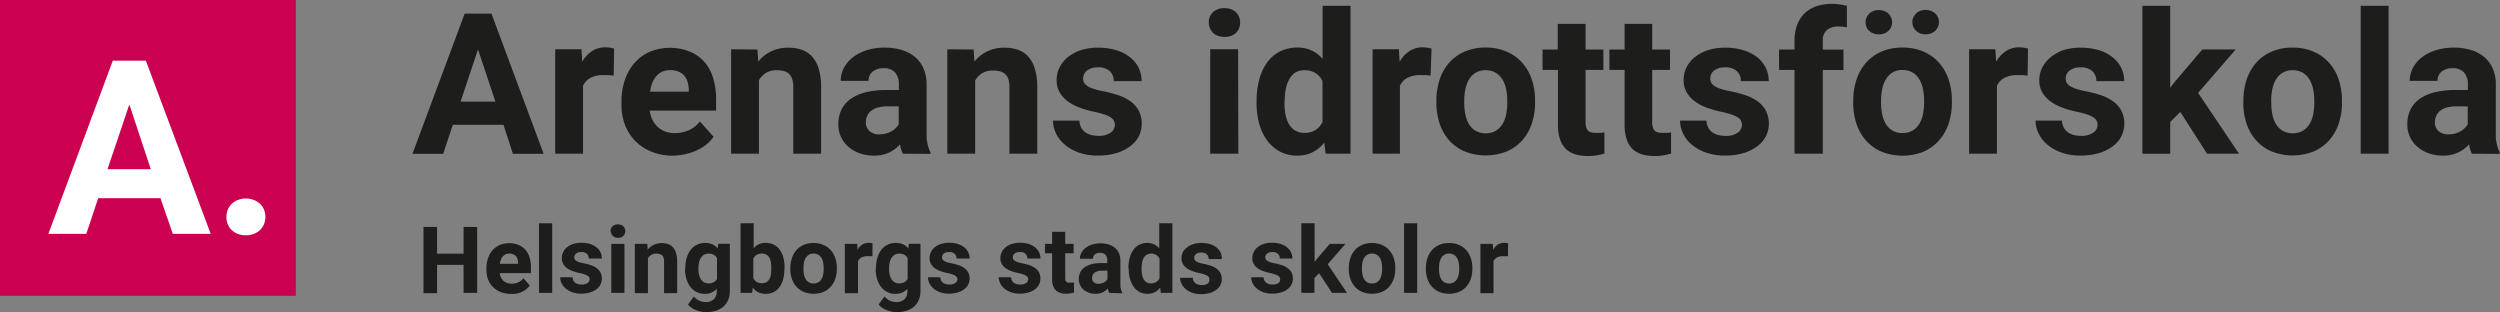 <svg id="Lager_1" data-name="Lager 1" xmlns="http://www.w3.org/2000/svg" viewBox="0 0 431.06 53.83"><rect x="0" y="0" width="431.06" height="53.83" fill="#808080" stroke="none"/><defs><style>.cls-1{fill:#1d1d1b;}.cls-2{fill:#cb0051;}.cls-3{fill:#fff;}</style></defs><title>Arenansidrottsförskola_färg</title><path class="cls-1" d="M90.14,24.85H81.41l-1.66,5h-5.3l9-24.17h4.62l9,24.17h-5.3Zm-7.39-4h6l-3-9Z" transform="translate(-3.33 -3.33)"/><path class="cls-1" d="M109.15,16.37l-.85-.09q-.49,0-.87,0a4.77,4.77,0,0,0-2.28.47,2.91,2.91,0,0,0-1.29,1.37V29.83h-4.8v-18h4.53l.13,2.14a5.39,5.39,0,0,1,1.68-1.82,4.13,4.13,0,0,1,2.32-.66,5.24,5.24,0,0,1,.81.07,5,5,0,0,1,.69.15Z" transform="translate(-3.33 -3.33)"/><path class="cls-1" d="M119.41,30.17a9.75,9.75,0,0,1-3.74-.68,8.28,8.28,0,0,1-2.81-1.86,8,8,0,0,1-1.76-2.76,9.42,9.42,0,0,1-.61-3.39v-.65a11.37,11.37,0,0,1,.59-3.74,8.61,8.61,0,0,1,1.68-2.93,7.59,7.59,0,0,1,2.64-1.92,9.29,9.29,0,0,1,6.9,0A6.85,6.85,0,0,1,124.78,14a7.63,7.63,0,0,1,1.51,2.78,12.15,12.15,0,0,1,.51,3.62v2H115.36a5,5,0,0,0,.47,1.59,4.11,4.11,0,0,0,.91,1.22A4,4,0,0,0,118,26a4.71,4.71,0,0,0,1.68.28,6,6,0,0,0,2.42-.49,4.88,4.88,0,0,0,1.91-1.52l2.36,2.64a7.12,7.12,0,0,1-1.08,1.2,7.3,7.3,0,0,1-1.53,1,9,9,0,0,1-2,.73A10,10,0,0,1,119.41,30.17Zm-.55-14.74a3.22,3.22,0,0,0-1.37.27,3,3,0,0,0-1,.76,4,4,0,0,0-.69,1.17,6.69,6.69,0,0,0-.38,1.51h6.67v-.38a4.86,4.86,0,0,0-.21-1.33,2.92,2.92,0,0,0-.58-1.06,2.61,2.61,0,0,0-1-.7A3.77,3.77,0,0,0,118.86,15.42Z" transform="translate(-3.33 -3.33)"/><path class="cls-1" d="M133.93,11.87l.15,2.08a6.3,6.3,0,0,1,2.24-1.78,6.73,6.73,0,0,1,2.92-.62,7.17,7.17,0,0,1,2.32.36,4.28,4.28,0,0,1,1.79,1.17,5.51,5.51,0,0,1,1.15,2.13,11,11,0,0,1,.41,3.22V29.83h-4.8V18.38a4.54,4.54,0,0,0-.19-1.43,2.09,2.09,0,0,0-.56-.9,2.12,2.12,0,0,0-.9-.47,4.82,4.82,0,0,0-1.23-.14,3.4,3.4,0,0,0-1.82.46,3.55,3.55,0,0,0-1.22,1.26V29.83h-4.8v-18Z" transform="translate(-3.33 -3.33)"/><path class="cls-1" d="M159,29.83a5.32,5.32,0,0,1-.48-1.61,6.26,6.26,0,0,1-1.83,1.38,5.88,5.88,0,0,1-2.7.56,7.16,7.16,0,0,1-2.42-.4,6,6,0,0,1-1.94-1.11,5.1,5.1,0,0,1-1.29-1.7,5,5,0,0,1-.46-2.17,5.75,5.75,0,0,1,.52-2.51,4.9,4.9,0,0,1,1.57-1.86,7.55,7.55,0,0,1,2.6-1.16,14.61,14.61,0,0,1,3.61-.4h2.14v-1a3,3,0,0,0-.64-2,2.51,2.51,0,0,0-2-.75,2.86,2.86,0,0,0-1.9.58,2,2,0,0,0-.69,1.59h-4.8a4.75,4.75,0,0,1,.54-2.21,5.53,5.53,0,0,1,1.54-1.83A7.72,7.72,0,0,1,152.73,12a10.22,10.22,0,0,1,3.15-.46,10,10,0,0,1,2.89.4,6.54,6.54,0,0,1,2.29,1.19,5.41,5.41,0,0,1,1.5,2,6.63,6.63,0,0,1,.54,2.76v7.6q0,.76,0,1.37t.13,1.1a5.61,5.61,0,0,0,.22.88,5.15,5.15,0,0,0,.32.74v.28Zm-4-3.34a4.11,4.11,0,0,0,2.08-.54,3.34,3.34,0,0,0,.72-.56,3,3,0,0,0,.49-.65V21.67h-2a5.8,5.8,0,0,0-1.64.21,3.19,3.19,0,0,0-1.15.58,2.32,2.32,0,0,0-.66.88,2.78,2.78,0,0,0-.22,1.1,1.92,1.92,0,0,0,.63,1.48A2.45,2.45,0,0,0,155,26.5Z" transform="translate(-3.33 -3.33)"/><path class="cls-1" d="M171.2,11.87l.15,2.08a6.3,6.3,0,0,1,2.24-1.78,6.73,6.73,0,0,1,2.92-.62,7.17,7.17,0,0,1,2.32.36,4.28,4.28,0,0,1,1.79,1.17,5.5,5.5,0,0,1,1.15,2.13,11,11,0,0,1,.41,3.22V29.83h-4.8V18.38A4.54,4.54,0,0,0,177.2,17a2.09,2.09,0,0,0-.56-.9,2.12,2.12,0,0,0-.9-.47,4.82,4.82,0,0,0-1.23-.14,3.4,3.4,0,0,0-1.82.46,3.55,3.55,0,0,0-1.22,1.26V29.83h-4.8v-18Z" transform="translate(-3.33 -3.33)"/><path class="cls-1" d="M195.56,24.87a1.61,1.61,0,0,0-.15-.7,1.53,1.53,0,0,0-.56-.59,5.18,5.18,0,0,0-1.13-.52,14.86,14.86,0,0,0-1.84-.48,17.42,17.42,0,0,1-2.55-.75,7.83,7.83,0,0,1-2-1.11A5,5,0,0,1,186,19.18a4.18,4.18,0,0,1-.48-2A4.85,4.85,0,0,1,186,15a5.37,5.37,0,0,1,1.41-1.78A6.89,6.89,0,0,1,189.64,12a9.45,9.45,0,0,1,3-.45,10.6,10.6,0,0,1,3.14.43,7.18,7.18,0,0,1,2.37,1.2A5.36,5.36,0,0,1,199.65,15a5.21,5.21,0,0,1,.52,2.32h-4.8a2.32,2.32,0,0,0-.66-1.7,2.81,2.81,0,0,0-2.08-.67,2.87,2.87,0,0,0-1.88.55,1.73,1.73,0,0,0-.66,1.39,1.41,1.41,0,0,0,.17.71,1.72,1.72,0,0,0,.56.56,4.49,4.49,0,0,0,1,.47,12.51,12.51,0,0,0,1.57.4,21.52,21.52,0,0,1,2.71.7,7.9,7.9,0,0,1,2.15,1.07,4.82,4.82,0,0,1,1.42,1.59,5,5,0,0,1,0,4.47,5.13,5.13,0,0,1-1.52,1.73,7.61,7.61,0,0,1-2.38,1.15,10.93,10.93,0,0,1-3.12.41,9.64,9.64,0,0,1-3.34-.53,7.67,7.67,0,0,1-2.43-1.39,5.8,5.8,0,0,1-1.49-1.94,5.15,5.15,0,0,1-.5-2.17h4.55a2.8,2.8,0,0,0,.31,1.2,2.37,2.37,0,0,0,.72.82,3.11,3.11,0,0,0,1,.46,5,5,0,0,0,1.24.15,3.47,3.47,0,0,0,2.08-.52A1.63,1.63,0,0,0,195.56,24.87Z" transform="translate(-3.33 -3.33)"/><path class="cls-1" d="M211.75,7.22a2.37,2.37,0,0,1,.72-1.78,2.72,2.72,0,0,1,2-.7,3.22,3.22,0,0,1,1.11.18,2.42,2.42,0,0,1,.85.51,2.32,2.32,0,0,1,.54.79,2.54,2.54,0,0,1,.19,1,2.58,2.58,0,0,1-.19,1,2.31,2.31,0,0,1-.54.79,2.41,2.41,0,0,1-.85.51,3.48,3.48,0,0,1-2.22,0,2.41,2.41,0,0,1-.85-.51,2.31,2.31,0,0,1-.54-.79A2.58,2.58,0,0,1,211.75,7.22Zm5.1,22.61H212v-18h4.81Z" transform="translate(-3.33 -3.33)"/><path class="cls-1" d="M220,20.72a13.9,13.9,0,0,1,.47-3.74,8.85,8.85,0,0,1,1.37-2.91,6.21,6.21,0,0,1,2.21-1.88,6.53,6.53,0,0,1,3-.66,5.6,5.6,0,0,1,2.45.51,5.87,5.87,0,0,1,1.88,1.44V4.33h4.81v25.5H231.9l-.23-1.91a6.15,6.15,0,0,1-2,1.65,5.63,5.63,0,0,1-2.64.59,6.24,6.24,0,0,1-3-.69,6.46,6.46,0,0,1-2.2-1.9,8.87,8.87,0,0,1-1.37-2.88,13.29,13.29,0,0,1-.47-3.63Zm4.8.35a10.75,10.75,0,0,0,.18,2,5.29,5.29,0,0,0,.59,1.65,3.1,3.1,0,0,0,1.06,1.11,3,3,0,0,0,1.6.41,3.5,3.5,0,0,0,1.93-.5,3.35,3.35,0,0,0,1.2-1.38V17.32a3.28,3.28,0,0,0-1.2-1.39,3.48,3.48,0,0,0-1.9-.49,3,3,0,0,0-1.61.41A3.08,3.08,0,0,0,225.63,17a5.59,5.59,0,0,0-.6,1.68,10.7,10.7,0,0,0-.19,2.08Z" transform="translate(-3.33 -3.33)"/><path class="cls-1" d="M250,16.37l-.85-.09c-.33,0-.62,0-.87,0a4.77,4.77,0,0,0-2.28.47,2.91,2.91,0,0,0-1.29,1.37V29.83H240v-18h4.53l.13,2.14a5.39,5.39,0,0,1,1.68-1.82,4.13,4.13,0,0,1,2.32-.66,5.25,5.25,0,0,1,.81.07,5,5,0,0,1,.69.15Z" transform="translate(-3.33 -3.33)"/><path class="cls-1" d="M251,20.69a11.34,11.34,0,0,1,.56-3.64,8.31,8.31,0,0,1,1.64-2.9,7.57,7.57,0,0,1,2.67-1.92,8.88,8.88,0,0,1,3.61-.7,9,9,0,0,1,3.64.7,7.64,7.64,0,0,1,2.68,1.92,8.25,8.25,0,0,1,1.65,2.9,11.34,11.34,0,0,1,.56,3.64V21a11.32,11.32,0,0,1-.56,3.64,8.27,8.27,0,0,1-1.65,2.89,7.58,7.58,0,0,1-2.67,1.91,9.87,9.87,0,0,1-7.25,0,7.55,7.55,0,0,1-2.67-1.91,8.25,8.25,0,0,1-1.65-2.89A11.31,11.31,0,0,1,251,21Zm4.8.35a10.15,10.15,0,0,0,.2,2.06,5.05,5.05,0,0,0,.64,1.67,3.31,3.31,0,0,0,1.14,1.12,3.37,3.37,0,0,0,1.74.42,3.3,3.3,0,0,0,1.7-.42,3.38,3.38,0,0,0,1.15-1.12,5,5,0,0,0,.65-1.67,10.15,10.15,0,0,0,.2-2.06v-.35a9.86,9.86,0,0,0-.2-2,5.15,5.15,0,0,0-.65-1.68,3.39,3.39,0,0,0-1.16-1.15,3.33,3.33,0,0,0-1.73-.42,3.25,3.25,0,0,0-1.7.42A3.34,3.34,0,0,0,256.64,17a5.25,5.25,0,0,0-.64,1.68,9.86,9.86,0,0,0-.2,2Z" transform="translate(-3.33 -3.33)"/><path class="cls-1" d="M276.72,7.45v4.42h3.07v3.52h-3.07v9a3.13,3.13,0,0,0,.12.93,1.25,1.25,0,0,0,.35.57,1.24,1.24,0,0,0,.57.28,3.79,3.79,0,0,0,.8.07q.43,0,.79,0l.62-.08v3.64a11,11,0,0,1-1.3.31,9.27,9.27,0,0,1-1.6.12,7.24,7.24,0,0,1-2.12-.29,4.08,4.08,0,0,1-1.62-.92,4.13,4.13,0,0,1-1-1.64,7.22,7.22,0,0,1-.37-2.44V15.39H269.3V11.87h2.62V7.45Z" transform="translate(-3.33 -3.33)"/><path class="cls-1" d="M288.21,7.45v4.42h3.07v3.52h-3.07v9a3.13,3.13,0,0,0,.12.93,1.25,1.25,0,0,0,.35.57,1.24,1.24,0,0,0,.57.28,3.79,3.79,0,0,0,.8.07q.43,0,.79,0l.62-.08v3.64a11,11,0,0,1-1.3.31,9.27,9.27,0,0,1-1.6.12,7.24,7.24,0,0,1-2.12-.29,4.08,4.08,0,0,1-1.62-.92,4.13,4.13,0,0,1-1-1.64,7.22,7.22,0,0,1-.37-2.44V15.39h-2.62V11.87h2.62V7.45Z" transform="translate(-3.33 -3.33)"/><path class="cls-1" d="M303.68,24.87a1.61,1.61,0,0,0-.15-.7,1.53,1.53,0,0,0-.56-.59,5.18,5.18,0,0,0-1.13-.52,14.86,14.86,0,0,0-1.84-.48,17.42,17.42,0,0,1-2.55-.75,7.83,7.83,0,0,1-2-1.11,5,5,0,0,1-1.34-1.54,4.18,4.18,0,0,1-.48-2A4.85,4.85,0,0,1,294.1,15a5.37,5.37,0,0,1,1.41-1.78A6.89,6.89,0,0,1,297.77,12a9.45,9.45,0,0,1,3-.45,10.6,10.6,0,0,1,3.14.43,7.18,7.18,0,0,1,2.37,1.2A5.36,5.36,0,0,1,307.78,15a5.2,5.2,0,0,1,.52,2.32h-4.8a2.32,2.32,0,0,0-.66-1.7,2.81,2.81,0,0,0-2.08-.67,2.87,2.87,0,0,0-1.88.55,1.73,1.73,0,0,0-.66,1.39,1.41,1.41,0,0,0,.17.71,1.72,1.72,0,0,0,.56.56,4.5,4.5,0,0,0,1,.47,12.52,12.52,0,0,0,1.57.4,21.53,21.53,0,0,1,2.71.7,7.9,7.9,0,0,1,2.15,1.07,4.82,4.82,0,0,1,1.42,1.59,5,5,0,0,1,0,4.47,5.13,5.13,0,0,1-1.52,1.73,7.61,7.61,0,0,1-2.38,1.15,10.93,10.93,0,0,1-3.12.41,9.64,9.64,0,0,1-3.34-.53A7.67,7.67,0,0,1,295,28.24a5.8,5.8,0,0,1-1.49-1.94,5.15,5.15,0,0,1-.5-2.17h4.55a2.8,2.8,0,0,0,.31,1.2,2.37,2.37,0,0,0,.72.82,3.11,3.11,0,0,0,1,.46,5,5,0,0,0,1.24.15,3.47,3.47,0,0,0,2.08-.52A1.63,1.63,0,0,0,303.68,24.87Z" transform="translate(-3.33 -3.33)"/><path class="cls-1" d="M312.75,29.83V15.39h-2.67V11.87h2.67V10.31a7.45,7.45,0,0,1,.46-2.71,5.32,5.32,0,0,1,1.31-2,5.62,5.62,0,0,1,2.08-1.22A8.5,8.5,0,0,1,319.34,4a7.71,7.71,0,0,1,1.25.1q.61.1,1.19.23l0,3.72a6.12,6.12,0,0,0-1.46-.15,2.93,2.93,0,0,0-2,.62,2.28,2.28,0,0,0-.7,1.8v1.56h3.57v3.52h-3.57V29.83Z" transform="translate(-3.33 -3.33)"/><path class="cls-1" d="M322.88,20.69a11.34,11.34,0,0,1,.56-3.64,8.32,8.32,0,0,1,1.64-2.9,7.57,7.57,0,0,1,2.66-1.92,8.88,8.88,0,0,1,3.61-.7,9,9,0,0,1,3.64.7,7.64,7.64,0,0,1,2.68,1.92,8.25,8.25,0,0,1,1.65,2.9,11.34,11.34,0,0,1,.56,3.64V21a11.31,11.31,0,0,1-.56,3.64,8.27,8.27,0,0,1-1.65,2.89A7.58,7.58,0,0,1,335,29.48a9.87,9.87,0,0,1-7.25,0,7.55,7.55,0,0,1-2.67-1.91,8.25,8.25,0,0,1-1.65-2.89,11.31,11.31,0,0,1-.56-3.64ZM325,7.17a2.07,2.07,0,0,1,.17-.83,2,2,0,0,1,.47-.67,2.13,2.13,0,0,1,.73-.45,2.77,2.77,0,0,1,1.84,0,2,2,0,0,1,.72.45,2.19,2.19,0,0,1,.47.67,2.06,2.06,0,0,1,0,1.66,2.06,2.06,0,0,1-1.2,1.1,2.77,2.77,0,0,1-1.84,0,2.18,2.18,0,0,1-.73-.44,1.93,1.93,0,0,1-.47-.66A2.06,2.06,0,0,1,325,7.17ZM327.67,21a10.15,10.15,0,0,0,.2,2.06,5.05,5.05,0,0,0,.64,1.67,3.31,3.31,0,0,0,1.14,1.12,3.37,3.37,0,0,0,1.74.42,3.3,3.3,0,0,0,1.7-.42,3.38,3.38,0,0,0,1.15-1.12,5,5,0,0,0,.65-1.67,10.15,10.15,0,0,0,.2-2.06v-.35a9.86,9.86,0,0,0-.2-2,5.14,5.14,0,0,0-.65-1.68,3.39,3.39,0,0,0-1.16-1.15,3.33,3.33,0,0,0-1.73-.42,3.25,3.25,0,0,0-1.7.42A3.34,3.34,0,0,0,328.51,17a5.25,5.25,0,0,0-.64,1.68,9.86,9.86,0,0,0-.2,2Zm5.4-13.86a2,2,0,0,1,.17-.83,2.13,2.13,0,0,1,.47-.66,2.23,2.23,0,0,1,.72-.45,2.64,2.64,0,0,1,1.84,0,2.34,2.34,0,0,1,.73.45,2,2,0,0,1,.48.66,2.06,2.06,0,0,1,0,1.66,2.12,2.12,0,0,1-1.21,1.12,2.77,2.77,0,0,1-1.84,0,2,2,0,0,1-.72-.45,2.22,2.22,0,0,1-.47-.67A2,2,0,0,1,333.07,7.17Z" transform="translate(-3.33 -3.33)"/><path class="cls-1" d="M352.94,16.37l-.85-.09c-.33,0-.62,0-.87,0a4.77,4.77,0,0,0-2.28.47,2.91,2.91,0,0,0-1.29,1.37V29.83h-4.8v-18h4.53l.13,2.14a5.39,5.39,0,0,1,1.68-1.82,4.13,4.13,0,0,1,2.32-.66,5.25,5.25,0,0,1,.81.07,5,5,0,0,1,.69.15Z" transform="translate(-3.33 -3.33)"/><path class="cls-1" d="M365,24.87a1.61,1.61,0,0,0-.15-.7,1.53,1.53,0,0,0-.56-.59,5.19,5.19,0,0,0-1.13-.52,14.86,14.86,0,0,0-1.84-.48,17.42,17.42,0,0,1-2.55-.75,7.83,7.83,0,0,1-2-1.11,5,5,0,0,1-1.34-1.54,4.18,4.18,0,0,1-.48-2,4.85,4.85,0,0,1,.49-2.14,5.37,5.37,0,0,1,1.41-1.78A6.89,6.89,0,0,1,359.06,12a9.45,9.45,0,0,1,3-.45,10.6,10.6,0,0,1,3.14.43,7.18,7.18,0,0,1,2.37,1.2A5.36,5.36,0,0,1,369.07,15a5.2,5.2,0,0,1,.52,2.32h-4.8a2.32,2.32,0,0,0-.66-1.7,2.81,2.81,0,0,0-2.08-.67,2.87,2.87,0,0,0-1.88.55,1.73,1.73,0,0,0-.66,1.39,1.41,1.41,0,0,0,.17.71,1.72,1.72,0,0,0,.56.56,4.49,4.49,0,0,0,1,.47,12.52,12.52,0,0,0,1.57.4,21.52,21.52,0,0,1,2.71.7,7.9,7.9,0,0,1,2.15,1.07,4.82,4.82,0,0,1,1.42,1.59,5,5,0,0,1,0,4.47,5.13,5.13,0,0,1-1.52,1.73,7.61,7.61,0,0,1-2.38,1.15,10.94,10.94,0,0,1-3.12.41,9.64,9.64,0,0,1-3.34-.53,7.67,7.67,0,0,1-2.43-1.39,5.8,5.8,0,0,1-1.49-1.94,5.15,5.15,0,0,1-.5-2.17h4.55a2.8,2.8,0,0,0,.31,1.2,2.37,2.37,0,0,0,.72.82,3.11,3.11,0,0,0,1,.46,5,5,0,0,0,1.24.15,3.47,3.47,0,0,0,2.08-.52A1.63,1.63,0,0,0,365,24.87Z" transform="translate(-3.33 -3.33)"/><path class="cls-1" d="M379.26,22.63l-1.73,1.73v5.48h-4.8V4.33h4.8V18.46l.93-1.2,4.6-5.4h5.76l-6.49,7.49,7.06,10.48h-5.51Z" transform="translate(-3.33 -3.33)"/><path class="cls-1" d="M390.15,20.69a11.34,11.34,0,0,1,.56-3.64,8.31,8.31,0,0,1,1.64-2.9A7.57,7.57,0,0,1,395,12.24a8.88,8.88,0,0,1,3.61-.7,9,9,0,0,1,3.64.7,7.64,7.64,0,0,1,2.68,1.92,8.25,8.25,0,0,1,1.65,2.9,11.34,11.34,0,0,1,.56,3.64V21a11.31,11.31,0,0,1-.56,3.64,8.26,8.26,0,0,1-1.65,2.89,7.58,7.58,0,0,1-2.67,1.91,9.87,9.87,0,0,1-7.25,0,7.55,7.55,0,0,1-2.67-1.91,8.25,8.25,0,0,1-1.65-2.89,11.31,11.31,0,0,1-.56-3.64Zm4.8.35a10.15,10.15,0,0,0,.2,2.06,5.05,5.05,0,0,0,.64,1.67,3.31,3.31,0,0,0,1.14,1.12,3.37,3.37,0,0,0,1.74.42,3.3,3.3,0,0,0,1.7-.42,3.38,3.38,0,0,0,1.15-1.12,5,5,0,0,0,.65-1.67,10.15,10.15,0,0,0,.2-2.06v-.35a9.86,9.86,0,0,0-.2-2,5.15,5.15,0,0,0-.65-1.68,3.39,3.39,0,0,0-1.16-1.15,3.33,3.33,0,0,0-1.73-.42,3.25,3.25,0,0,0-1.7.42A3.34,3.34,0,0,0,395.78,17a5.25,5.25,0,0,0-.64,1.68,9.86,9.86,0,0,0-.2,2Z" transform="translate(-3.33 -3.33)"/><path class="cls-1" d="M415.18,29.83h-4.81V4.33h4.81Z" transform="translate(-3.33 -3.33)"/><path class="cls-1" d="M429.54,29.83a5.32,5.32,0,0,1-.48-1.61,6.26,6.26,0,0,1-1.84,1.38,5.88,5.88,0,0,1-2.7.56,7.17,7.17,0,0,1-2.42-.4,6,6,0,0,1-1.94-1.11,5.09,5.09,0,0,1-1.29-1.7,5,5,0,0,1-.46-2.17,5.74,5.74,0,0,1,.52-2.51,4.89,4.89,0,0,1,1.57-1.86,7.55,7.55,0,0,1,2.6-1.16,14.62,14.62,0,0,1,3.61-.4h2.14v-1a3,3,0,0,0-.64-2,2.51,2.51,0,0,0-2-.75,2.86,2.86,0,0,0-1.9.58,2,2,0,0,0-.69,1.59h-4.8a4.76,4.76,0,0,1,.54-2.21,5.54,5.54,0,0,1,1.54-1.83A7.73,7.73,0,0,1,423.3,12a10.22,10.22,0,0,1,3.15-.46,10,10,0,0,1,2.89.4,6.53,6.53,0,0,1,2.29,1.19,5.4,5.4,0,0,1,1.5,2,6.61,6.61,0,0,1,.54,2.76v7.6q0,.76,0,1.37t.13,1.1a5.69,5.69,0,0,0,.22.88,5.19,5.19,0,0,0,.32.74v.28Zm-4-3.34a4.11,4.11,0,0,0,2.08-.54,3.34,3.34,0,0,0,.72-.56,3,3,0,0,0,.49-.65V21.67h-2a5.8,5.8,0,0,0-1.64.21,3.19,3.19,0,0,0-1.15.58,2.32,2.32,0,0,0-.66.88,2.79,2.79,0,0,0-.22,1.1,1.92,1.92,0,0,0,.63,1.48A2.45,2.45,0,0,0,425.57,26.5Z" transform="translate(-3.33 -3.33)"/><path class="cls-1" d="M85.61,53.83H83.26V49H78.69v4.88H76.35V42.46h2.34v4.61h4.57V42.46h2.34Z" transform="translate(-3.33 -3.33)"/><path class="cls-1" d="M91.4,54a4.59,4.59,0,0,1-1.76-.32,3.89,3.89,0,0,1-1.32-.87,3.74,3.74,0,0,1-.83-1.3,4.43,4.43,0,0,1-.29-1.6v-.3a5.35,5.35,0,0,1,.28-1.76,4.05,4.05,0,0,1,.79-1.38,3.57,3.57,0,0,1,1.24-.9,4.37,4.37,0,0,1,3.25,0,3.22,3.22,0,0,1,1.17.84,3.6,3.6,0,0,1,.71,1.31,5.72,5.72,0,0,1,.24,1.7v1H89.49a2.33,2.33,0,0,0,.22.75,1.93,1.93,0,0,0,.43.57,1.88,1.88,0,0,0,.61.37,2.21,2.21,0,0,0,.79.13,2.8,2.8,0,0,0,1.14-.23,2.3,2.3,0,0,0,.9-.71l1.11,1.24a3.35,3.35,0,0,1-.51.56,3.43,3.43,0,0,1-.72.49,4.23,4.23,0,0,1-.93.34A4.72,4.72,0,0,1,91.4,54Zm-.26-6.94a1.51,1.51,0,0,0-.64.13,1.41,1.41,0,0,0-.48.36,1.87,1.87,0,0,0-.32.55,3.13,3.13,0,0,0-.18.71h3.14v-.18a2.3,2.3,0,0,0-.1-.62,1.38,1.38,0,0,0-.27-.5,1.23,1.23,0,0,0-.47-.33A1.78,1.78,0,0,0,91.14,47.05Z" transform="translate(-3.33 -3.33)"/><path class="cls-1" d="M98.54,53.83H96.27v-12h2.27Z" transform="translate(-3.33 -3.33)"/><path class="cls-1" d="M105,51.5a.76.76,0,0,0-.07-.33.72.72,0,0,0-.27-.28,2.45,2.45,0,0,0-.53-.25,7.07,7.07,0,0,0-.87-.23,8.21,8.21,0,0,1-1.2-.35,3.69,3.69,0,0,1-1-.52,2.33,2.33,0,0,1-.63-.73,2,2,0,0,1-.23-1,2.28,2.28,0,0,1,.23-1,2.52,2.52,0,0,1,.66-.84,3.23,3.23,0,0,1,1.06-.57,4.44,4.44,0,0,1,1.42-.21,5,5,0,0,1,1.48.2,3.38,3.38,0,0,1,1.11.57,2.51,2.51,0,0,1,.7.86,2.44,2.44,0,0,1,.25,1.09h-2.26a1.09,1.09,0,0,0-.31-.8,1.32,1.32,0,0,0-1-.32,1.35,1.35,0,0,0-.88.26.81.81,0,0,0-.31.66.66.66,0,0,0,.08.33.8.8,0,0,0,.27.27,2.08,2.08,0,0,0,.48.22,5.85,5.85,0,0,0,.74.19,10.19,10.19,0,0,1,1.27.33,3.73,3.73,0,0,1,1,.5,2.28,2.28,0,0,1,.67.75,2.37,2.37,0,0,1,0,2.1,2.42,2.42,0,0,1-.71.82,3.58,3.58,0,0,1-1.12.54,5.15,5.15,0,0,1-1.47.2,4.54,4.54,0,0,1-1.57-.25,3.61,3.61,0,0,1-1.14-.66,2.72,2.72,0,0,1-.7-.91,2.42,2.42,0,0,1-.23-1h2.14a1.3,1.3,0,0,0,.14.57,1.1,1.1,0,0,0,.34.39,1.46,1.46,0,0,0,.49.22,2.36,2.36,0,0,0,.58.07,1.64,1.64,0,0,0,1-.25A.77.77,0,0,0,105,51.5Z" transform="translate(-3.33 -3.33)"/><path class="cls-1" d="M108.61,43.19a1.11,1.11,0,0,1,.34-.84,1.28,1.28,0,0,1,.93-.33,1.52,1.52,0,0,1,.52.09,1.14,1.14,0,0,1,.4.24,1.09,1.09,0,0,1,.25.37,1.2,1.2,0,0,1,.09.46,1.22,1.22,0,0,1-.09.47,1.08,1.08,0,0,1-.25.37,1.13,1.13,0,0,1-.4.24,1.64,1.64,0,0,1-1,0A1.13,1.13,0,0,1,109,44a1.07,1.07,0,0,1-.25-.37A1.21,1.21,0,0,1,108.61,43.19ZM111,53.83h-2.27V45.38H111Z" transform="translate(-3.33 -3.33)"/><path class="cls-1" d="M114.94,45.38l.07,1a3,3,0,0,1,1.05-.84,3.16,3.16,0,0,1,1.37-.29,3.38,3.38,0,0,1,1.09.17,2,2,0,0,1,.84.55,2.59,2.59,0,0,1,.54,1,5.18,5.18,0,0,1,.19,1.52v5.38h-2.26V48.44a2.14,2.14,0,0,0-.09-.67,1,1,0,0,0-.26-.42,1,1,0,0,0-.42-.22,2.28,2.28,0,0,0-.58-.07,1.6,1.6,0,0,0-.86.22,1.67,1.67,0,0,0-.57.59v6h-2.26V45.38Z" transform="translate(-3.33 -3.33)"/><path class="cls-1" d="M121.5,49.54a6.11,6.11,0,0,1,.24-1.76,4.15,4.15,0,0,1,.68-1.37,3.06,3.06,0,0,1,1.07-.88,3.19,3.19,0,0,1,1.43-.31,3,3,0,0,1,1.27.25,2.55,2.55,0,0,1,.89.7l.09-.8h2v8.16a3.78,3.78,0,0,1-.3,1.54,3.2,3.2,0,0,1-.83,1.14,3.61,3.61,0,0,1-1.28.7,5.42,5.42,0,0,1-1.65.24,4.74,4.74,0,0,1-.83-.08,4.69,4.69,0,0,1-.86-.24,4.3,4.3,0,0,1-.81-.41,2.63,2.63,0,0,1-.65-.59l1-1.37a3,3,0,0,0,.91.7,2.56,2.56,0,0,0,1.14.25,1.94,1.94,0,0,0,1.4-.48,1.8,1.8,0,0,0,.5-1.36v-.45a2.61,2.61,0,0,1-.88.65,2.82,2.82,0,0,1-1.17.23,3.05,3.05,0,0,1-1.42-.32,3.18,3.18,0,0,1-1.07-.89,4.16,4.16,0,0,1-.68-1.36,5.84,5.84,0,0,1-.24-1.71Zm2.26.16a4.31,4.31,0,0,0,.1,1,2.39,2.39,0,0,0,.32.78,1.61,1.61,0,0,0,.54.52,1.48,1.48,0,0,0,.77.19,1.83,1.83,0,0,0,.9-.2,1.49,1.49,0,0,0,.57-.57V47.83a1.52,1.52,0,0,0-.57-.57,1.8,1.8,0,0,0-.89-.2,1.49,1.49,0,0,0-.77.19,1.64,1.64,0,0,0-.54.53,2.45,2.45,0,0,0-.32.79,4.31,4.31,0,0,0-.11,1Z" transform="translate(-3.33 -3.33)"/><path class="cls-1" d="M138.58,49.68a7,7,0,0,1-.2,1.74,4,4,0,0,1-.61,1.36,2.85,2.85,0,0,1-1,.89,3.13,3.13,0,0,1-1.45.32,2.73,2.73,0,0,1-1.27-.28,2.8,2.8,0,0,1-.93-.78l-.1.9h-2v-12h2.26v4.3a2.64,2.64,0,0,1,.88-.68,2.72,2.72,0,0,1,1.18-.24,3.12,3.12,0,0,1,1.45.32,2.92,2.92,0,0,1,1,.89,4,4,0,0,1,.62,1.36,6.93,6.93,0,0,1,.2,1.73Zm-2.26-.16a6.15,6.15,0,0,0-.07-.95,2.41,2.41,0,0,0-.25-.79,1.42,1.42,0,0,0-.5-.53,1.48,1.48,0,0,0-.8-.2,1.7,1.7,0,0,0-.93.23,1.5,1.5,0,0,0-.55.65v3.34a1.53,1.53,0,0,0,.55.66,1.71,1.71,0,0,0,.95.23,1.49,1.49,0,0,0,.79-.19,1.38,1.38,0,0,0,.49-.52,2.33,2.33,0,0,0,.25-.79,6.58,6.58,0,0,0,.07-1Z" transform="translate(-3.33 -3.33)"/><path class="cls-1" d="M139.61,49.53a5.33,5.33,0,0,1,.27-1.71,3.91,3.91,0,0,1,.77-1.36,3.56,3.56,0,0,1,1.25-.9,4.18,4.18,0,0,1,1.7-.33,4.23,4.23,0,0,1,1.71.33,3.59,3.59,0,0,1,1.26.9,3.89,3.89,0,0,1,.78,1.36,5.34,5.34,0,0,1,.27,1.71v.16a5.33,5.33,0,0,1-.27,1.71,3.9,3.9,0,0,1-.78,1.36,3.57,3.57,0,0,1-1.25.9,4.64,4.64,0,0,1-3.41,0,3.55,3.55,0,0,1-1.26-.9,3.88,3.88,0,0,1-.78-1.36,5.31,5.31,0,0,1-.27-1.71Zm2.26.16a4.77,4.77,0,0,0,.09,1,2.38,2.38,0,0,0,.3.79,1.55,1.55,0,0,0,.54.53,1.58,1.58,0,0,0,.82.2,1.55,1.55,0,0,0,.8-.2,1.59,1.59,0,0,0,.54-.53,2.33,2.33,0,0,0,.3-.79,4.77,4.77,0,0,0,.09-1v-.16a4.64,4.64,0,0,0-.09-.95,2.42,2.42,0,0,0-.3-.79,1.59,1.59,0,0,0-.55-.54,1.57,1.57,0,0,0-.81-.2,1.53,1.53,0,0,0-.8.2,1.57,1.57,0,0,0-.54.54,2.48,2.48,0,0,0-.3.79,4.64,4.64,0,0,0-.09.95Z" transform="translate(-3.33 -3.33)"/><path class="cls-1" d="M153.76,47.5l-.4,0-.41,0a2.25,2.25,0,0,0-1.07.22,1.37,1.37,0,0,0-.61.64v5.53H149V45.38h2.13l.06,1a2.54,2.54,0,0,1,.79-.86,1.94,1.94,0,0,1,1.09-.31l.38,0,.32.07Z" transform="translate(-3.33 -3.33)"/><path class="cls-1" d="M154.37,49.54a6.11,6.11,0,0,1,.24-1.76,4.15,4.15,0,0,1,.68-1.37,3.06,3.06,0,0,1,1.07-.88,3.19,3.19,0,0,1,1.43-.31,3,3,0,0,1,1.27.25,2.55,2.55,0,0,1,.89.7l.09-.8h2v8.16a3.78,3.78,0,0,1-.3,1.54,3.2,3.2,0,0,1-.83,1.14,3.61,3.61,0,0,1-1.28.7,5.42,5.42,0,0,1-1.65.24,4.74,4.74,0,0,1-.83-.08,4.69,4.69,0,0,1-.86-.24,4.3,4.3,0,0,1-.81-.41,2.63,2.63,0,0,1-.65-.59l1-1.37a3,3,0,0,0,.91.7,2.56,2.56,0,0,0,1.14.25,1.94,1.94,0,0,0,1.4-.48,1.8,1.8,0,0,0,.5-1.36v-.45a2.61,2.61,0,0,1-.88.65,2.82,2.82,0,0,1-1.17.23,3.05,3.05,0,0,1-1.42-.32,3.18,3.18,0,0,1-1.07-.89,4.16,4.16,0,0,1-.68-1.36,5.84,5.84,0,0,1-.24-1.71Zm2.26.16a4.31,4.31,0,0,0,.1,1,2.39,2.39,0,0,0,.32.78,1.61,1.61,0,0,0,.54.52,1.48,1.48,0,0,0,.77.19,1.83,1.83,0,0,0,.9-.2,1.49,1.49,0,0,0,.57-.57V47.83a1.52,1.52,0,0,0-.57-.57,1.8,1.8,0,0,0-.89-.2,1.49,1.49,0,0,0-.77.19,1.64,1.64,0,0,0-.54.53,2.45,2.45,0,0,0-.32.79,4.31,4.31,0,0,0-.11,1Z" transform="translate(-3.33 -3.33)"/><path class="cls-1" d="M168.41,51.5a.76.76,0,0,0-.07-.33.72.72,0,0,0-.27-.28,2.45,2.45,0,0,0-.53-.25,7.07,7.07,0,0,0-.87-.23,8.21,8.21,0,0,1-1.2-.35,3.69,3.69,0,0,1-1-.52,2.33,2.33,0,0,1-.63-.73,2,2,0,0,1-.23-1,2.28,2.28,0,0,1,.23-1,2.52,2.52,0,0,1,.66-.84,3.23,3.23,0,0,1,1.06-.57,4.44,4.44,0,0,1,1.42-.21,5,5,0,0,1,1.48.2,3.38,3.38,0,0,1,1.11.57,2.51,2.51,0,0,1,.7.86,2.44,2.44,0,0,1,.25,1.09h-2.26a1.09,1.09,0,0,0-.31-.8,1.32,1.32,0,0,0-1-.32,1.35,1.35,0,0,0-.88.26.81.81,0,0,0-.31.66.66.66,0,0,0,.08.33.8.8,0,0,0,.27.27,2.08,2.08,0,0,0,.48.22,5.85,5.85,0,0,0,.74.19,10.19,10.19,0,0,1,1.27.33,3.73,3.73,0,0,1,1,.5,2.28,2.28,0,0,1,.67.75,2.37,2.37,0,0,1,0,2.1,2.42,2.42,0,0,1-.71.82,3.58,3.58,0,0,1-1.12.54,5.15,5.15,0,0,1-1.47.2,4.54,4.54,0,0,1-1.57-.25,3.61,3.61,0,0,1-1.14-.66,2.72,2.72,0,0,1-.7-.91,2.42,2.42,0,0,1-.23-1h2.14a1.3,1.3,0,0,0,.14.57,1.1,1.1,0,0,0,.34.39,1.46,1.46,0,0,0,.49.22,2.36,2.36,0,0,0,.58.07,1.64,1.64,0,0,0,1-.25A.77.77,0,0,0,168.41,51.5Z" transform="translate(-3.33 -3.33)"/><path class="cls-1" d="M180.62,51.5a.76.76,0,0,0-.07-.33.72.72,0,0,0-.27-.28,2.45,2.45,0,0,0-.53-.25,7.07,7.07,0,0,0-.87-.23,8.21,8.21,0,0,1-1.2-.35,3.69,3.69,0,0,1-1-.52,2.33,2.33,0,0,1-.63-.73,2,2,0,0,1-.23-1,2.28,2.28,0,0,1,.23-1,2.52,2.52,0,0,1,.66-.84,3.24,3.24,0,0,1,1.06-.57,4.44,4.44,0,0,1,1.42-.21,5,5,0,0,1,1.48.2,3.38,3.38,0,0,1,1.11.57,2.51,2.51,0,0,1,.7.86,2.44,2.44,0,0,1,.25,1.09h-2.26a1.09,1.09,0,0,0-.31-.8,1.32,1.32,0,0,0-1-.32,1.35,1.35,0,0,0-.88.26.81.81,0,0,0-.31.66.66.66,0,0,0,.08.33.8.8,0,0,0,.27.27,2.08,2.08,0,0,0,.48.22,5.85,5.85,0,0,0,.74.19,10.18,10.18,0,0,1,1.27.33,3.73,3.73,0,0,1,1,.5,2.28,2.28,0,0,1,.67.75,2.37,2.37,0,0,1,0,2.1,2.42,2.42,0,0,1-.71.82,3.58,3.58,0,0,1-1.12.54,5.15,5.15,0,0,1-1.47.2,4.54,4.54,0,0,1-1.57-.25,3.61,3.61,0,0,1-1.14-.66,2.73,2.73,0,0,1-.7-.91,2.42,2.42,0,0,1-.23-1h2.14a1.3,1.3,0,0,0,.14.57,1.1,1.1,0,0,0,.34.39,1.46,1.46,0,0,0,.49.22,2.36,2.36,0,0,0,.58.07,1.64,1.64,0,0,0,1-.25A.77.77,0,0,0,180.62,51.5Z" transform="translate(-3.33 -3.33)"/><path class="cls-1" d="M187,43.3v2.08h1.45V47H187v4.22a1.48,1.48,0,0,0,.05.44.55.55,0,0,0,.43.4,1.78,1.78,0,0,0,.38,0l.37,0,.29,0v1.71a5.2,5.2,0,0,1-.61.14,4.38,4.38,0,0,1-.75.06,3.41,3.41,0,0,1-1-.14,1.91,1.91,0,0,1-.76-.43,1.93,1.93,0,0,1-.49-.77,3.4,3.4,0,0,1-.17-1.15V47h-1.23V45.38h1.23V43.3Z" transform="translate(-3.33 -3.33)"/><path class="cls-1" d="M194.58,53.83a2.5,2.5,0,0,1-.23-.76,2.94,2.94,0,0,1-.86.65,2.77,2.77,0,0,1-1.27.27,3.37,3.37,0,0,1-1.14-.19,2.81,2.81,0,0,1-.91-.52,2.4,2.4,0,0,1-.61-.8,2.37,2.37,0,0,1-.22-1,2.71,2.71,0,0,1,.25-1.18,2.31,2.31,0,0,1,.74-.87,3.55,3.55,0,0,1,1.22-.55,6.88,6.88,0,0,1,1.7-.19h1v-.48a1.39,1.39,0,0,0-.3-.94,1.18,1.18,0,0,0-.95-.35,1.35,1.35,0,0,0-.89.27.93.93,0,0,0-.32.75h-2.26a2.24,2.24,0,0,1,.25-1,2.6,2.6,0,0,1,.72-.86,3.64,3.64,0,0,1,1.13-.58,4.81,4.81,0,0,1,1.48-.21,4.72,4.72,0,0,1,1.36.19,3.07,3.07,0,0,1,1.08.56,2.55,2.55,0,0,1,.71.93,3.12,3.12,0,0,1,.25,1.3v3.58q0,.36,0,.64c0,.19,0,.36.06.52a2.66,2.66,0,0,0,.1.41,2.44,2.44,0,0,0,.15.35v.13Zm-1.87-1.57a1.94,1.94,0,0,0,1-.25,1.57,1.57,0,0,0,.34-.26,1.41,1.41,0,0,0,.23-.3V50h-.93a2.73,2.73,0,0,0-.77.1,1.51,1.51,0,0,0-.54.27,1.09,1.09,0,0,0-.31.41,1.32,1.32,0,0,0-.1.52.9.9,0,0,0,.3.7A1.15,1.15,0,0,0,192.71,52.26Z" transform="translate(-3.33 -3.33)"/><path class="cls-1" d="M197.9,49.54a6.52,6.52,0,0,1,.22-1.76,4.16,4.16,0,0,1,.64-1.37,2.93,2.93,0,0,1,1-.88,3.07,3.07,0,0,1,1.41-.31,2.63,2.63,0,0,1,1.15.24,2.76,2.76,0,0,1,.89.68V41.83h2.27v12h-2l-.11-.9a2.89,2.89,0,0,1-.93.78,2.65,2.65,0,0,1-1.24.28,2.94,2.94,0,0,1-1.39-.32,3,3,0,0,1-1-.89,4.16,4.16,0,0,1-.64-1.36,6.23,6.23,0,0,1-.22-1.71Zm2.26.16a5,5,0,0,0,.09,1,2.49,2.49,0,0,0,.28.78,1.46,1.46,0,0,0,.5.52,1.4,1.4,0,0,0,.75.19,1.65,1.65,0,0,0,.91-.23,1.58,1.58,0,0,0,.57-.65V47.94a1.55,1.55,0,0,0-.57-.65,1.64,1.64,0,0,0-.89-.23,1.42,1.42,0,0,0-.76.19,1.45,1.45,0,0,0-.5.53,2.6,2.6,0,0,0-.28.79,5,5,0,0,0-.09,1Z" transform="translate(-3.33 -3.33)"/><path class="cls-1" d="M211.85,51.5a.76.76,0,0,0-.07-.33.73.73,0,0,0-.27-.28,2.49,2.49,0,0,0-.53-.25,7.12,7.12,0,0,0-.87-.23,8.19,8.19,0,0,1-1.2-.35,3.7,3.7,0,0,1-1-.52,2.33,2.33,0,0,1-.63-.73,2,2,0,0,1-.23-1,2.29,2.29,0,0,1,.23-1A2.52,2.52,0,0,1,208,46a3.24,3.24,0,0,1,1.06-.57,4.44,4.44,0,0,1,1.42-.21,5,5,0,0,1,1.48.2,3.38,3.38,0,0,1,1.11.57,2.51,2.51,0,0,1,.7.86A2.45,2.45,0,0,1,214,48h-2.26a1.1,1.1,0,0,0-.31-.8,1.33,1.33,0,0,0-1-.32,1.35,1.35,0,0,0-.88.26.81.81,0,0,0-.31.66.65.65,0,0,0,.08.33.79.79,0,0,0,.27.27,2.05,2.05,0,0,0,.48.22,5.76,5.76,0,0,0,.74.19,10.23,10.23,0,0,1,1.27.33,3.74,3.74,0,0,1,1,.5,2.29,2.29,0,0,1,.67.75,2.37,2.37,0,0,1,0,2.1,2.44,2.44,0,0,1-.71.82,3.58,3.58,0,0,1-1.12.54,5.16,5.16,0,0,1-1.47.2,4.55,4.55,0,0,1-1.57-.25,3.61,3.61,0,0,1-1.14-.66,2.73,2.73,0,0,1-.7-.91,2.42,2.42,0,0,1-.23-1H209a1.31,1.31,0,0,0,.14.57,1.1,1.1,0,0,0,.34.39,1.46,1.46,0,0,0,.49.22,2.35,2.35,0,0,0,.58.07,1.64,1.64,0,0,0,1-.25A.77.77,0,0,0,211.85,51.5Z" transform="translate(-3.33 -3.33)"/><path class="cls-1" d="M224.06,51.5a.76.76,0,0,0-.07-.33.72.72,0,0,0-.27-.28,2.44,2.44,0,0,0-.53-.25,7,7,0,0,0-.87-.23,8.21,8.21,0,0,1-1.2-.35,3.7,3.7,0,0,1-1-.52,2.33,2.33,0,0,1-.63-.73,2,2,0,0,1-.23-1,2.29,2.29,0,0,1,.23-1,2.52,2.52,0,0,1,.66-.84,3.24,3.24,0,0,1,1.06-.57,4.44,4.44,0,0,1,1.42-.21,5,5,0,0,1,1.48.2,3.38,3.38,0,0,1,1.11.57,2.51,2.51,0,0,1,.7.86,2.44,2.44,0,0,1,.25,1.09H224a1.09,1.09,0,0,0-.31-.8,1.32,1.32,0,0,0-1-.32,1.35,1.35,0,0,0-.88.26.81.81,0,0,0-.31.66.66.66,0,0,0,.08.33.8.8,0,0,0,.27.27,2.09,2.09,0,0,0,.48.22,5.85,5.85,0,0,0,.74.19,10.18,10.18,0,0,1,1.27.33,3.73,3.73,0,0,1,1,.5,2.27,2.27,0,0,1,.67.75,2.37,2.37,0,0,1,0,2.1,2.42,2.42,0,0,1-.71.82,3.57,3.57,0,0,1-1.12.54,5.15,5.15,0,0,1-1.47.2,4.54,4.54,0,0,1-1.57-.25,3.61,3.61,0,0,1-1.14-.66,2.73,2.73,0,0,1-.7-.91,2.42,2.42,0,0,1-.23-1h2.14a1.31,1.31,0,0,0,.14.57,1.1,1.1,0,0,0,.34.39,1.47,1.47,0,0,0,.49.22,2.36,2.36,0,0,0,.58.07,1.63,1.63,0,0,0,1-.25A.76.76,0,0,0,224.06,51.5Z" transform="translate(-3.33 -3.33)"/><path class="cls-1" d="M230.78,50.44l-.81.81v2.58h-2.26v-12H230v6.65l.44-.56,2.16-2.54h2.71l-3.05,3.52,3.32,4.93H233Z" transform="translate(-3.33 -3.33)"/><path class="cls-1" d="M235.9,49.53a5.34,5.34,0,0,1,.27-1.71,3.91,3.91,0,0,1,.77-1.36,3.57,3.57,0,0,1,1.25-.9,4.18,4.18,0,0,1,1.7-.33,4.23,4.23,0,0,1,1.71.33,3.59,3.59,0,0,1,1.26.9,3.88,3.88,0,0,1,.78,1.36,5.34,5.34,0,0,1,.27,1.71v.16a5.33,5.33,0,0,1-.27,1.71,3.89,3.89,0,0,1-.78,1.36,3.56,3.56,0,0,1-1.25.9,4.64,4.64,0,0,1-3.41,0,3.55,3.55,0,0,1-1.26-.9,3.89,3.89,0,0,1-.78-1.36,5.33,5.33,0,0,1-.27-1.71Zm2.26.16a4.77,4.77,0,0,0,.09,1,2.39,2.39,0,0,0,.3.79,1.55,1.55,0,0,0,.54.53,1.58,1.58,0,0,0,.82.2,1.55,1.55,0,0,0,.8-.2,1.58,1.58,0,0,0,.54-.53,2.33,2.33,0,0,0,.3-.79,4.77,4.77,0,0,0,.09-1v-.16a4.64,4.64,0,0,0-.09-.95,2.42,2.42,0,0,0-.3-.79,1.6,1.6,0,0,0-.55-.54,1.57,1.57,0,0,0-.81-.2,1.53,1.53,0,0,0-.8.2,1.57,1.57,0,0,0-.54.54,2.49,2.49,0,0,0-.3.79,4.64,4.64,0,0,0-.09.95Z" transform="translate(-3.33 -3.33)"/><path class="cls-1" d="M247.69,53.83h-2.27v-12h2.27Z" transform="translate(-3.33 -3.33)"/><path class="cls-1" d="M249.19,49.53a5.34,5.34,0,0,1,.27-1.71,3.91,3.91,0,0,1,.77-1.36,3.57,3.57,0,0,1,1.25-.9,4.18,4.18,0,0,1,1.7-.33,4.23,4.23,0,0,1,1.71.33,3.59,3.59,0,0,1,1.26.9,3.88,3.88,0,0,1,.78,1.36,5.34,5.34,0,0,1,.27,1.71v.16a5.33,5.33,0,0,1-.27,1.71,3.89,3.89,0,0,1-.78,1.36,3.56,3.56,0,0,1-1.25.9,4.64,4.64,0,0,1-3.41,0,3.56,3.56,0,0,1-1.26-.9,3.89,3.89,0,0,1-.78-1.36,5.33,5.33,0,0,1-.27-1.71Zm2.26.16a4.77,4.77,0,0,0,.09,1,2.39,2.39,0,0,0,.3.79,1.55,1.55,0,0,0,.54.53,1.58,1.58,0,0,0,.82.2,1.55,1.55,0,0,0,.8-.2,1.58,1.58,0,0,0,.54-.53,2.33,2.33,0,0,0,.3-.79,4.77,4.77,0,0,0,.09-1v-.16a4.64,4.64,0,0,0-.09-.95,2.42,2.42,0,0,0-.3-.79,1.59,1.59,0,0,0-.55-.54,1.57,1.57,0,0,0-.81-.2,1.53,1.53,0,0,0-.8.2,1.57,1.57,0,0,0-.54.54,2.49,2.49,0,0,0-.3.79,4.64,4.64,0,0,0-.09.95Z" transform="translate(-3.33 -3.33)"/><path class="cls-1" d="M263.34,47.5l-.4,0-.41,0a2.25,2.25,0,0,0-1.07.22,1.37,1.37,0,0,0-.61.64v5.53h-2.26V45.38h2.13l.06,1a2.54,2.54,0,0,1,.79-.86,1.94,1.94,0,0,1,1.09-.31l.38,0,.32.07Z" transform="translate(-3.33 -3.33)"/><rect class="cls-2" width="51" height="51"/><path class="cls-3" d="M31,37.5H20.26l-2.05,6.15H11.67L22.78,13.79h5.7L39.66,43.65H33.12Zm-9.13-5h7.46L25.63,21.34Z" transform="translate(-3.33 -3.33)"/><path class="cls-3" d="M42.37,40.74a3.34,3.34,0,0,1,.24-1.26,2.83,2.83,0,0,1,.68-1,3.25,3.25,0,0,1,1.06-.67,3.67,3.67,0,0,1,1.37-.25,3.75,3.75,0,0,1,1.38.25,3.23,3.23,0,0,1,1.07.67,2.83,2.83,0,0,1,.68,1,3.35,3.35,0,0,1,.24,1.26A3.26,3.26,0,0,1,48.84,42a2.87,2.87,0,0,1-.68,1,3.15,3.15,0,0,1-1.07.66,3.92,3.92,0,0,1-1.38.24,3.83,3.83,0,0,1-1.37-.24A3.17,3.17,0,0,1,43.28,43a2.87,2.87,0,0,1-.68-1A3.26,3.26,0,0,1,42.37,40.74Z" transform="translate(-3.33 -3.33)"/></svg>